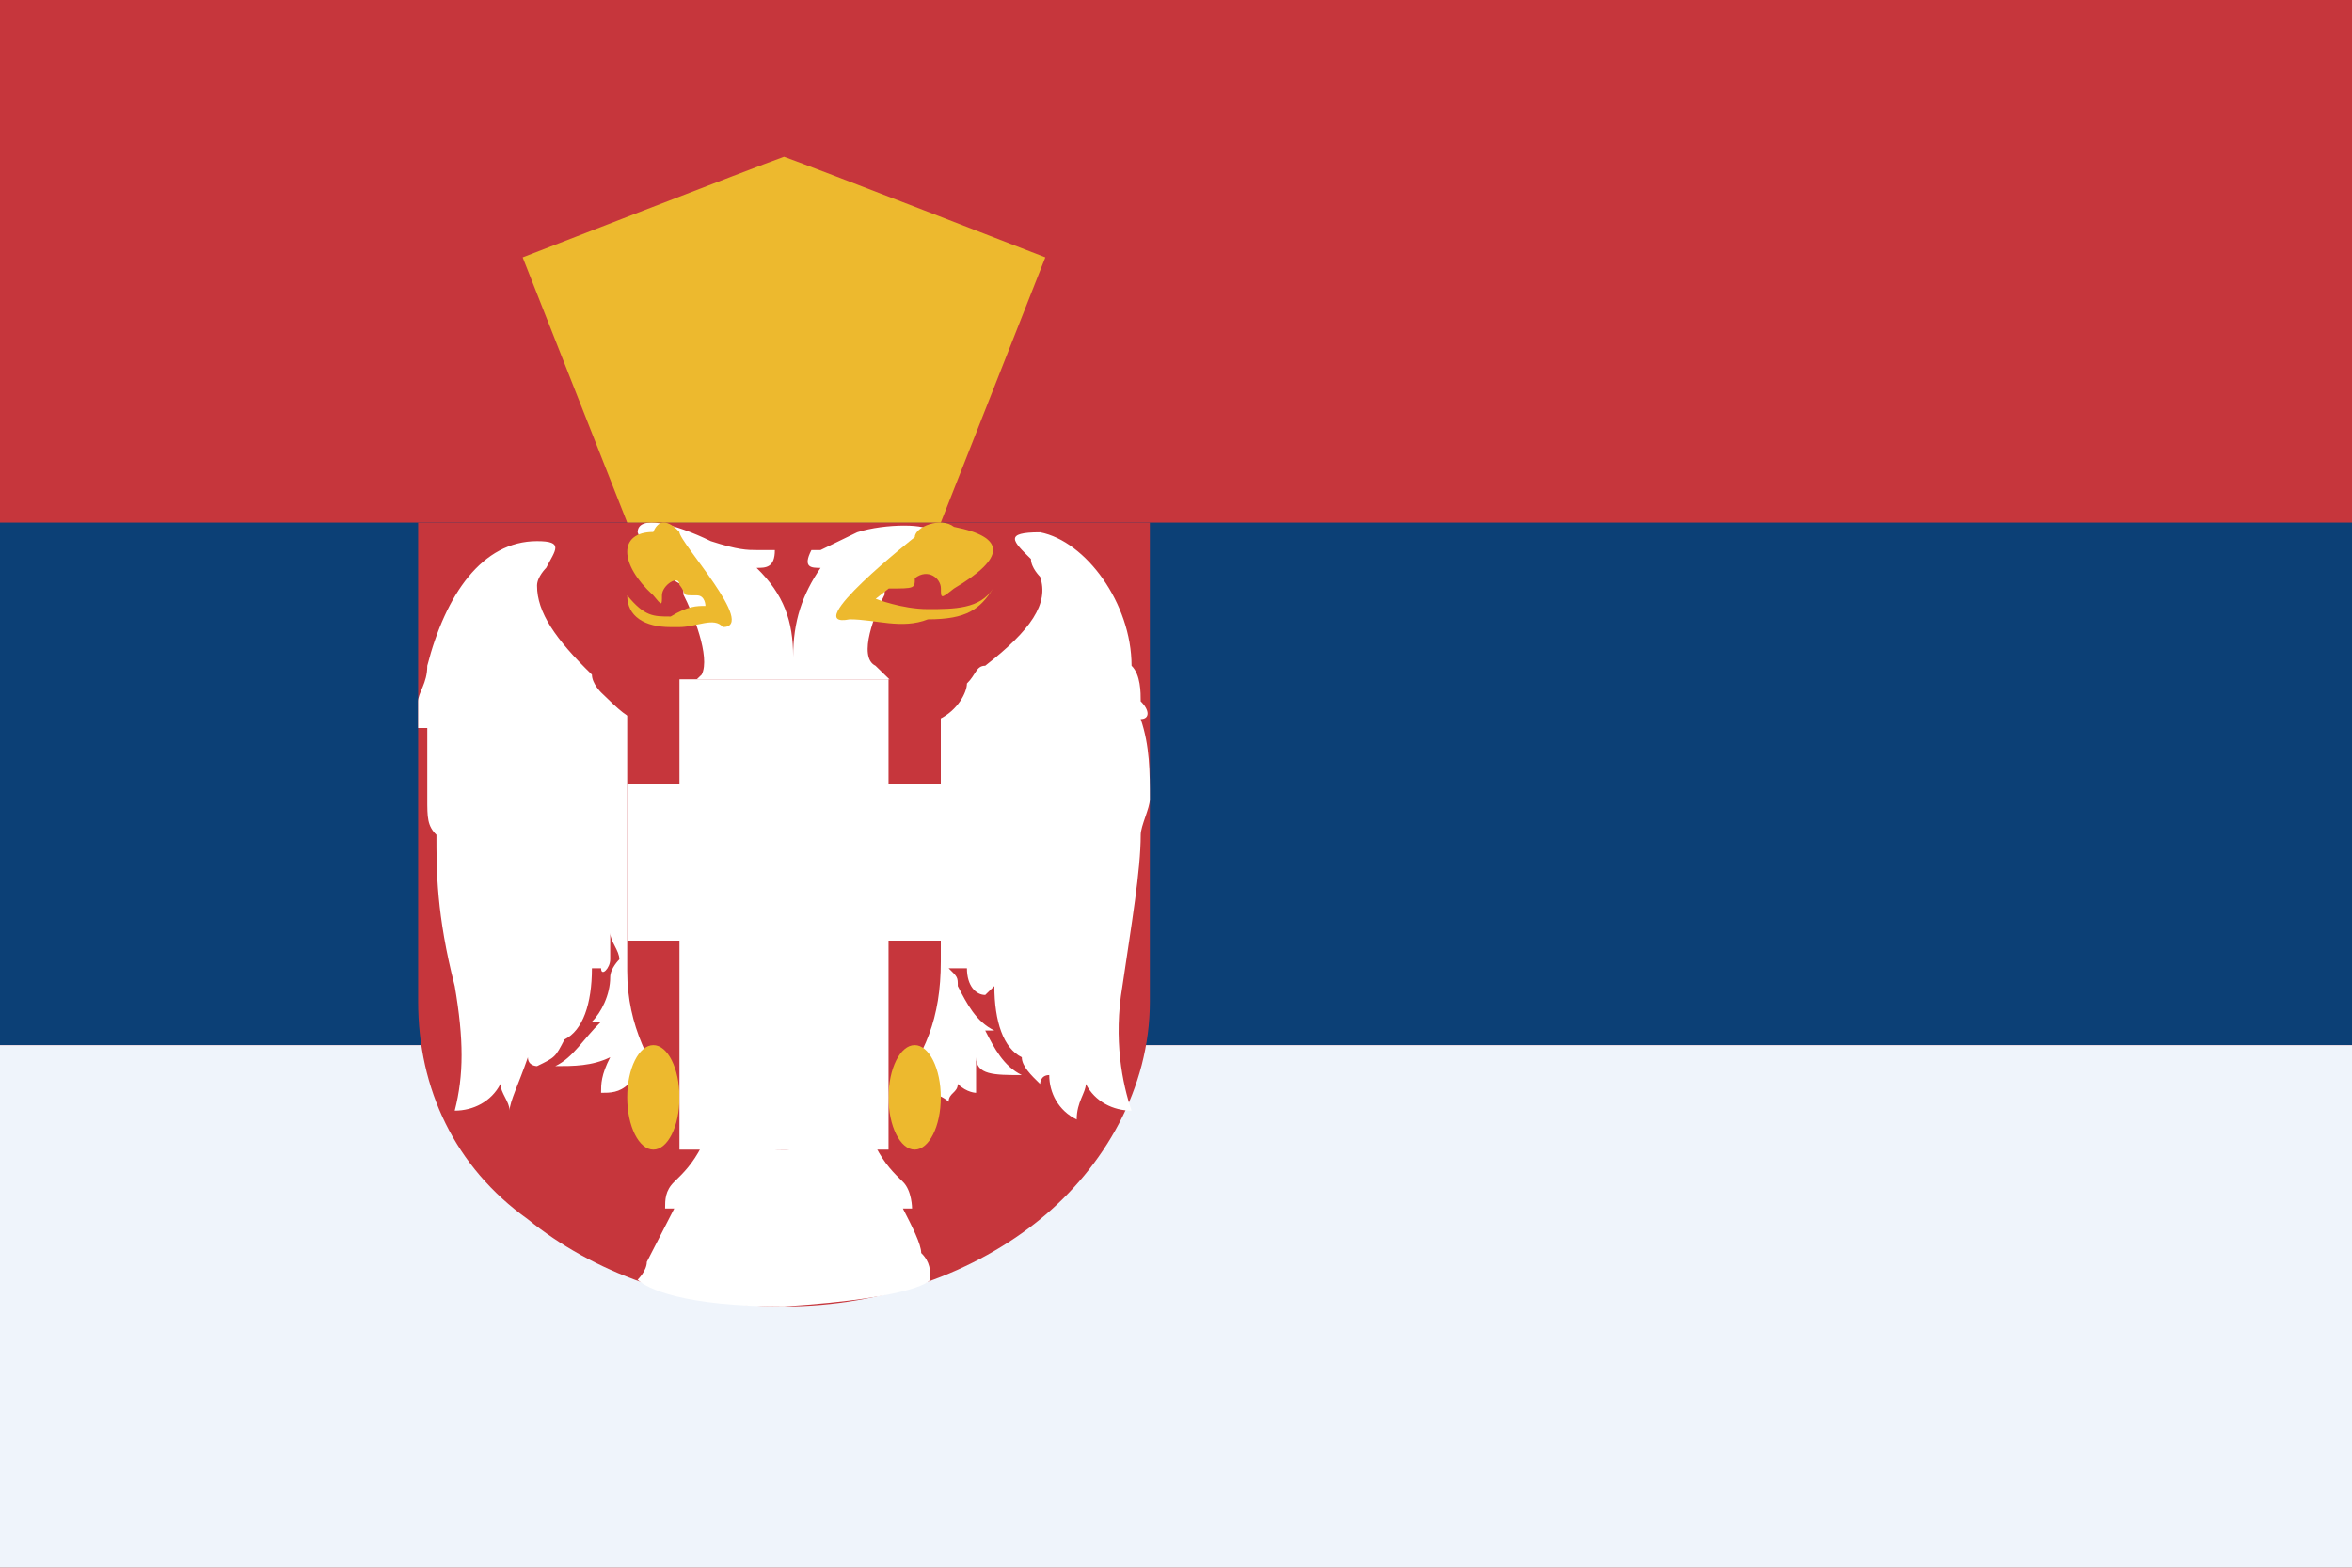 <svg width="45" height="30" viewBox="0 0 45 30" fill="none" xmlns="http://www.w3.org/2000/svg">
<rect x="0" y="0" width="45" height="30" fill="#808080" stroke="none"/>
<g clip-path="url(#clip0_1697_83146)">
<path d="M0 0H45V30H0V0Z" fill="#C6363C"/>
<path d="M0 10H45V20H0V10Z" fill="#0C4076"/>
<path d="M0 20H45V30H0V20Z" fill="#EFF4FB"/>
<path d="M8 10V19.167C8 20.833 8.7 22.333 10.1 23.333C11.325 24.333 13.075 25 15 25C16.925 25 18.675 24.333 19.9 23.333C21.125 22.333 22 20.833 22 19.167V10H8Z" fill="#C6363C"/>
<path d="M21.825 13.761C22 13.761 22 13.761 21.825 13.761C22 13.761 22 13.591 21.825 13.421C21.825 13.251 21.825 12.91 21.65 12.74C21.65 11.548 20.775 10.356 19.9 10.186C19.2 10.186 19.375 10.356 19.725 10.697C19.725 10.867 19.9 11.037 19.9 11.037C20.075 11.548 19.725 12.059 18.85 12.74C18.675 12.74 18.675 12.91 18.5 13.08C18.5 13.251 18.325 13.591 17.975 13.761C17.975 13.761 17.45 13.761 17.45 13.591H17.625C17.45 13.421 17.1 13.08 16.75 12.74C16.4 12.57 16.75 11.718 16.925 11.378V11.207C17.275 11.037 17.625 10.526 17.8 10.186C17.8 10.015 16.925 10.015 16.4 10.186C16.05 10.356 15.7 10.526 15.7 10.526H15.525C15.35 10.867 15.525 10.867 15.7 10.867C15.35 11.378 15.175 11.888 15.175 12.57C15.175 11.888 15 11.378 14.475 10.867C14.65 10.867 14.825 10.867 14.825 10.526H14.475C14.3 10.526 14.125 10.526 13.6 10.356C12.9 10.015 12.2 9.845 12.2 10.186C12.375 10.697 12.725 11.037 13.075 11.207V11.378C13.25 11.718 13.6 12.57 13.425 12.91C13.075 13.251 12.725 13.591 12.55 13.591H12.725L12.2 13.761C12.025 13.761 11.85 13.591 11.5 13.251C11.5 13.251 11.325 13.08 11.325 12.91C10.625 12.229 10.275 11.718 10.275 11.207C10.275 11.037 10.45 10.867 10.45 10.867C10.625 10.526 10.8 10.356 10.275 10.356C9.225 10.356 8.525 11.378 8.175 12.74C8.175 13.08 8 13.251 8 13.421C8 13.591 8 13.761 8 13.932H8.175C8.175 14.443 8.175 14.954 8.175 15.294C8.175 15.635 8.175 15.805 8.35 15.975C8.35 16.656 8.35 17.508 8.7 18.87C8.875 19.892 8.875 20.573 8.7 21.254C9.05 21.254 9.4 21.084 9.575 20.743C9.575 20.913 9.75 21.084 9.75 21.254C9.75 21.084 9.925 20.743 10.1 20.232C10.1 20.402 10.275 20.402 10.275 20.402C10.625 20.232 10.625 20.232 10.8 19.892C11.15 19.721 11.325 19.21 11.325 18.529H11.5C11.5 18.7 11.675 18.529 11.675 18.359C11.675 18.359 11.675 18.018 11.675 17.848C11.675 18.018 11.85 18.189 11.85 18.359C11.85 18.359 11.675 18.529 11.675 18.7C11.675 19.04 11.5 19.381 11.325 19.551C11.325 19.551 11.325 19.551 11.5 19.551C11.15 19.892 10.975 20.232 10.625 20.402C10.975 20.402 11.325 20.402 11.675 20.232C11.5 20.573 11.5 20.743 11.5 20.913C11.675 20.913 11.85 20.913 12.025 20.743C12.025 20.913 12.025 20.913 12.2 21.084C12.375 21.084 12.55 20.913 12.725 20.573C12.55 20.743 12.725 20.743 12.9 20.913C12.9 20.573 13.075 20.402 13.25 20.062C13.425 20.232 13.6 20.573 13.775 20.743C13.6 21.084 13.6 21.254 13.425 21.424C13.25 21.594 13.25 21.765 13.25 21.935C13.25 21.935 13.25 21.935 13.425 21.935C13.25 22.276 13.075 22.446 12.9 22.616C12.725 22.786 12.725 22.957 12.725 23.127H12.9C12.725 23.468 12.55 23.808 12.375 24.149C12.375 24.319 12.2 24.489 12.2 24.489C12.375 24.659 13.075 25 15 25C17.625 24.83 17.8 24.489 17.8 24.489C17.8 24.319 17.8 24.149 17.625 23.978C17.625 23.808 17.45 23.468 17.275 23.127H17.45C17.45 23.127 17.45 22.786 17.275 22.616C17.1 22.446 16.925 22.276 16.75 21.935C16.75 21.935 16.75 21.935 16.925 21.935C16.925 21.935 16.925 21.594 16.75 21.424C16.75 21.254 16.575 21.084 16.4 20.913C16.4 20.573 16.575 20.402 16.925 20.062C17.275 20.402 17.275 20.573 17.275 20.913C17.45 20.743 17.625 20.743 17.625 20.573C17.625 20.913 17.975 20.913 18.15 21.084C18.15 20.913 18.325 20.913 18.325 20.743C18.5 20.913 18.675 20.913 18.675 20.913C18.675 20.743 18.675 20.573 18.675 20.232C18.675 20.573 19.025 20.573 19.55 20.573C19.2 20.402 19.025 20.062 18.85 19.721C18.85 19.721 18.85 19.721 19.025 19.721C18.675 19.551 18.5 19.21 18.325 18.87C18.325 18.7 18.325 18.7 18.15 18.529H18.5C18.5 18.87 18.675 19.04 18.85 19.04L19.025 18.87C19.025 19.551 19.2 20.062 19.55 20.232C19.55 20.402 19.725 20.573 19.9 20.743C19.9 20.743 19.9 20.573 20.075 20.573C20.075 20.913 20.25 21.254 20.6 21.424C20.6 21.084 20.775 20.913 20.775 20.743C20.95 21.084 21.3 21.254 21.65 21.254C21.475 20.743 21.3 19.892 21.475 18.87C21.65 17.678 21.825 16.656 21.825 15.975C21.825 15.805 22 15.464 22 15.294C22 14.783 22 14.272 21.825 13.761Z" fill="white"/>
<path d="M12 13V18.58C12 19.66 12.45 20.38 12.9 21.1C13.5 21.82 14.25 22 15 22C15.75 22 16.5 21.46 17.1 20.92C17.7 20.2 18 19.48 18 18.4V13H12Z" fill="#C6363C"/>
<path d="M17.753 11.852C18.501 11.852 18.75 11.656 19 11.262C18.75 11.656 18.252 11.656 17.753 11.656C17.254 11.656 16.755 11.459 16.755 11.459L17.004 11.262C17.503 11.262 17.503 11.262 17.503 11.065C17.753 10.869 18.002 11.065 18.002 11.262C18.002 11.459 18.002 11.459 18.252 11.262C19.25 10.672 19.25 10.278 18.252 10.082C18.002 9.885 17.503 10.082 17.503 10.278C17.503 10.278 15.258 12.049 16.256 11.852C16.755 11.852 17.254 12.049 17.753 11.852C17.753 12.049 17.753 12.049 17.753 11.852Z" fill="#EDB92E"/>
<path d="M12.499 10.18C11.834 10.18 11.834 10.787 12.499 11.393C12.665 11.595 12.665 11.595 12.665 11.393C12.665 11.191 12.998 10.989 12.998 11.191C13.164 11.393 12.998 11.393 13.331 11.393C13.497 11.393 13.497 11.595 13.497 11.595C13.331 11.595 13.164 11.595 12.832 11.798C12.499 11.798 12.333 11.798 12 11.393C12 11.798 12.333 12 12.832 12C12.832 12 12.832 12 12.665 12C12.998 12 12.998 12 12.998 12C13.331 12 13.663 11.798 13.83 12C14.495 12 12.998 10.382 12.998 10.18C12.998 10.18 12.665 9.775 12.499 10.18Z" fill="#EDB92E"/>
<path d="M12.5 22C12.776 22 13 21.552 13 21C13 20.448 12.776 20 12.5 20C12.224 20 12 20.448 12 21C12 21.552 12.224 22 12.5 22Z" fill="#EDB92E"/>
<path d="M17.5 22C17.776 22 18 21.552 18 21C18 20.448 17.776 20 17.5 20C17.224 20 17 20.448 17 21C17 21.552 17.224 22 17.5 22Z" fill="#EDB92E"/>
<path d="M17 13H13V22H17V13Z" fill="white"/>
<path d="M18 15H12V18H18V15Z" fill="white"/>
<path d="M15 3C14.5 3.175 10 4.925 10 4.925L12 10H15H18L20 4.925C20 4.925 15.5 3.175 15 3Z" fill="#EDB92E"/>
</g>
<defs>
<clipPath id="clip0_1697_83146">
<rect width="45" height="30" fill="white"/>
</clipPath>
</defs>
</svg>
